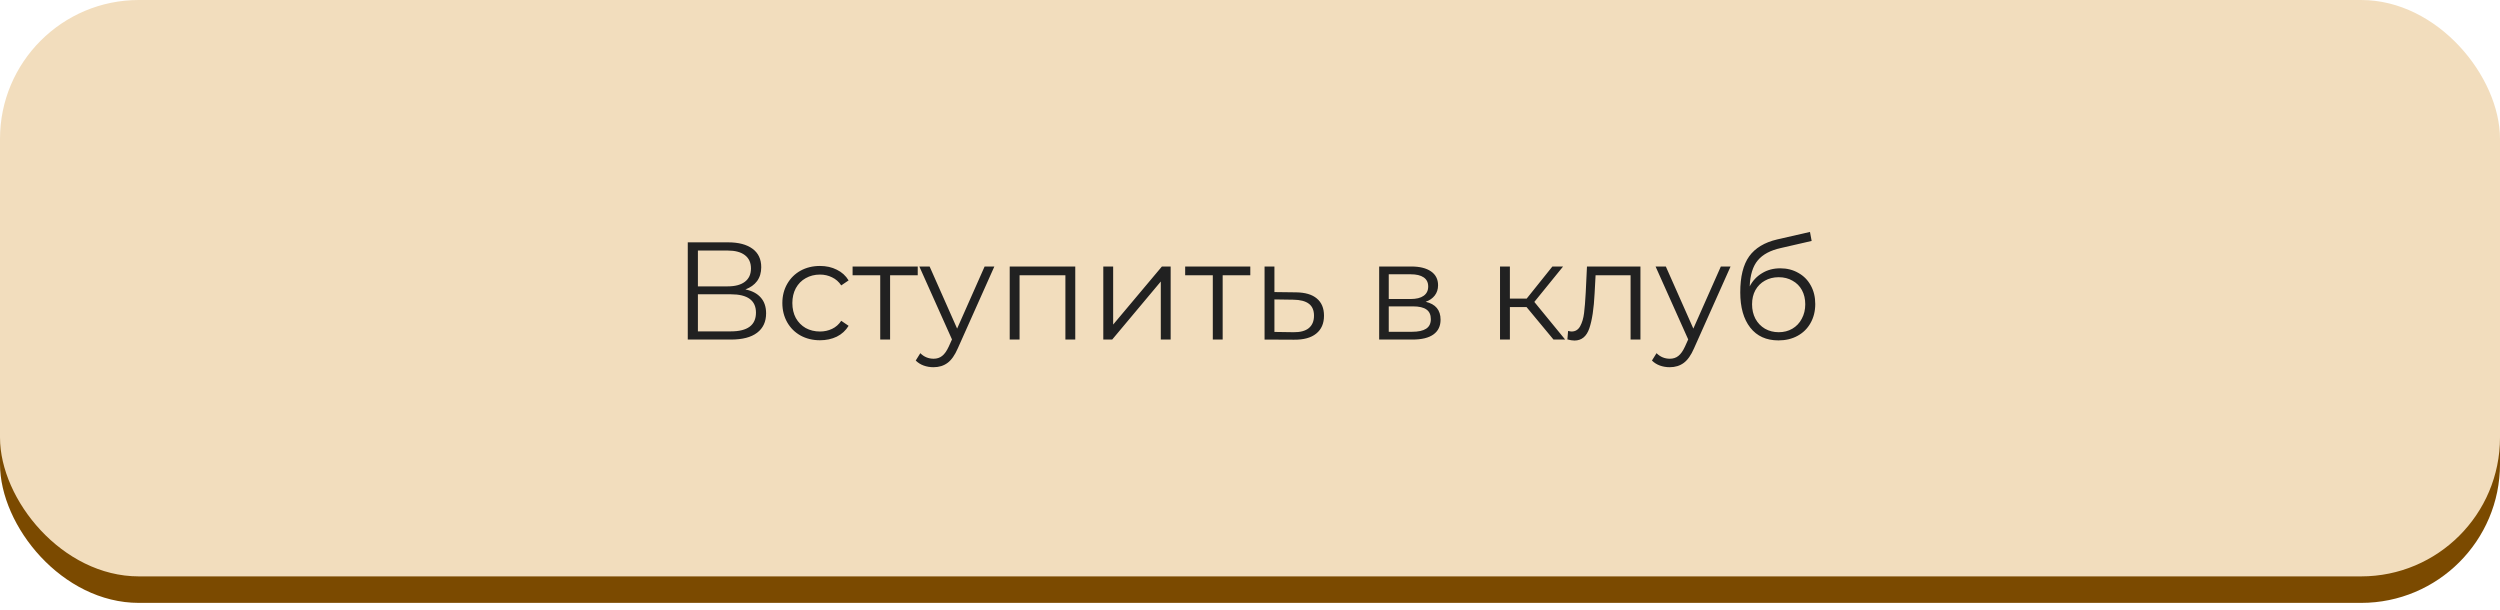 <?xml version="1.0" encoding="UTF-8"?> <svg xmlns="http://www.w3.org/2000/svg" width="283" height="69" viewBox="0 0 283 69" fill="none"> <rect y="3" width="283" height="65.247" rx="15.722" fill="#7B4A00"></rect> <rect width="283" height="65.247" rx="15.722" fill="#F2DDBD"></rect> <path d="M84.38 32.763C85.145 32.92 85.727 33.23 86.125 33.691C86.523 34.141 86.723 34.734 86.723 35.467C86.723 36.421 86.382 37.155 85.701 37.669C85.03 38.182 84.039 38.439 82.729 38.439H77.855V27.433H82.43C83.604 27.433 84.521 27.674 85.182 28.157C85.842 28.639 86.172 29.336 86.172 30.248C86.172 30.866 86.015 31.39 85.701 31.82C85.386 32.239 84.946 32.553 84.38 32.763ZM79.003 32.417H82.368C83.216 32.417 83.866 32.244 84.317 31.898C84.778 31.552 85.009 31.049 85.009 30.389C85.009 29.729 84.778 29.226 84.317 28.88C83.866 28.534 83.216 28.361 82.368 28.361H79.003V32.417ZM82.729 37.511C84.626 37.511 85.575 36.804 85.575 35.389C85.575 34.005 84.626 33.313 82.729 33.313H79.003V37.511H82.729ZM92.823 38.517C92.006 38.517 91.272 38.339 90.622 37.983C89.983 37.627 89.48 37.129 89.113 36.489C88.746 35.839 88.562 35.111 88.562 34.304C88.562 33.497 88.746 32.774 89.113 32.134C89.48 31.495 89.983 30.997 90.622 30.641C91.272 30.284 92.006 30.106 92.823 30.106C93.536 30.106 94.17 30.248 94.725 30.531C95.291 30.803 95.737 31.207 96.062 31.741L95.229 32.307C94.956 31.898 94.61 31.594 94.191 31.395C93.772 31.186 93.316 31.081 92.823 31.081C92.226 31.081 91.686 31.217 91.204 31.49C90.732 31.752 90.36 32.129 90.088 32.622C89.825 33.114 89.694 33.675 89.694 34.304C89.694 34.943 89.825 35.509 90.088 36.002C90.36 36.484 90.732 36.861 91.204 37.134C91.686 37.396 92.226 37.527 92.823 37.527C93.316 37.527 93.772 37.427 94.191 37.228C94.61 37.029 94.956 36.725 95.229 36.316L96.062 36.882C95.737 37.417 95.291 37.826 94.725 38.109C94.159 38.381 93.525 38.517 92.823 38.517ZM103.887 31.16H100.758V38.439H99.642V31.16H96.513V30.169H103.887V31.16ZM112.56 30.169L108.425 39.429C108.089 40.205 107.701 40.755 107.261 41.08C106.821 41.405 106.292 41.568 105.673 41.568C105.275 41.568 104.903 41.505 104.557 41.379C104.211 41.253 103.912 41.065 103.661 40.813L104.18 39.98C104.599 40.399 105.102 40.608 105.689 40.608C106.066 40.608 106.386 40.504 106.648 40.294C106.921 40.084 107.172 39.728 107.403 39.225L107.764 38.423L104.07 30.169H105.233L108.346 37.197L111.459 30.169H112.56ZM121.72 30.169V38.439H120.603V31.16H115.415V38.439H114.299V30.169H121.72ZM124.893 30.169H126.009V36.741L131.528 30.169H132.518V38.439H131.402V31.867L125.899 38.439H124.893V30.169ZM141.534 31.16H138.406V38.439H137.289V31.16H134.161V30.169H141.534V31.16ZM146.702 33.093C147.739 33.104 148.525 33.334 149.06 33.785C149.605 34.236 149.877 34.886 149.877 35.735C149.877 36.615 149.584 37.291 148.997 37.763C148.421 38.234 147.582 38.465 146.481 38.455L143.148 38.439V30.169H144.265V33.062L146.702 33.093ZM146.419 37.606C147.184 37.616 147.76 37.464 148.148 37.15C148.546 36.825 148.745 36.353 148.745 35.735C148.745 35.127 148.552 34.676 148.164 34.383C147.776 34.089 147.194 33.937 146.419 33.927L144.265 33.895V37.574L146.419 37.606ZM161.389 34.162C162.511 34.424 163.072 35.1 163.072 36.191C163.072 36.914 162.804 37.469 162.27 37.857C161.735 38.245 160.939 38.439 159.88 38.439H156.122V30.169H159.77C160.713 30.169 161.452 30.352 161.987 30.719C162.521 31.086 162.789 31.61 162.789 32.291C162.789 32.742 162.663 33.13 162.411 33.455C162.17 33.769 161.829 34.005 161.389 34.162ZM157.207 33.848H159.691C160.331 33.848 160.818 33.727 161.153 33.486C161.499 33.245 161.672 32.894 161.672 32.433C161.672 31.972 161.499 31.626 161.153 31.395C160.818 31.165 160.331 31.049 159.691 31.049H157.207V33.848ZM159.833 37.558C160.545 37.558 161.08 37.443 161.436 37.212C161.793 36.982 161.971 36.62 161.971 36.128C161.971 35.635 161.808 35.273 161.484 35.043C161.159 34.802 160.645 34.681 159.943 34.681H157.207V37.558H159.833ZM172.805 34.76H170.919V38.439H169.802V30.169H170.919V33.801H172.821L175.73 30.169H176.94L173.686 34.178L177.176 38.439H175.856L172.805 34.76ZM185.698 30.169V38.439H184.582V31.16H180.62L180.51 33.203C180.426 34.922 180.227 36.243 179.913 37.165C179.598 38.088 179.038 38.549 178.23 38.549C178.01 38.549 177.743 38.507 177.429 38.423L177.507 37.464C177.696 37.506 177.827 37.527 177.9 37.527C178.33 37.527 178.655 37.328 178.875 36.929C179.095 36.531 179.242 36.039 179.315 35.452C179.389 34.865 179.452 34.089 179.504 33.125L179.645 30.169H185.698ZM195.9 30.169L191.765 39.429C191.429 40.205 191.041 40.755 190.601 41.08C190.161 41.405 189.632 41.568 189.013 41.568C188.615 41.568 188.243 41.505 187.897 41.379C187.551 41.253 187.252 41.065 187.001 40.813L187.52 39.98C187.939 40.399 188.442 40.608 189.029 40.608C189.406 40.608 189.726 40.504 189.988 40.294C190.261 40.084 190.512 39.728 190.743 39.225L191.104 38.423L187.41 30.169H188.573L191.686 37.197L194.799 30.169H195.9ZM201.525 30.373C202.29 30.373 202.972 30.546 203.569 30.892C204.177 31.228 204.649 31.704 204.984 32.323C205.319 32.931 205.487 33.628 205.487 34.414C205.487 35.221 205.309 35.939 204.953 36.568C204.607 37.186 204.119 37.669 203.49 38.014C202.862 38.36 202.138 38.533 201.321 38.533C199.948 38.533 198.884 38.051 198.129 37.087C197.374 36.122 196.997 34.791 196.997 33.093C196.997 31.322 197.333 29.965 198.003 29.021C198.685 28.078 199.743 27.439 201.179 27.103L204.89 26.254L205.078 27.276L201.588 28.078C200.404 28.34 199.534 28.806 198.978 29.477C198.423 30.137 198.119 31.117 198.066 32.417C198.402 31.778 198.868 31.28 199.466 30.924C200.063 30.557 200.749 30.373 201.525 30.373ZM201.352 37.606C201.929 37.606 202.442 37.474 202.893 37.212C203.354 36.94 203.711 36.563 203.962 36.081C204.224 35.598 204.355 35.053 204.355 34.445C204.355 33.837 204.229 33.303 203.978 32.842C203.726 32.38 203.37 32.024 202.909 31.773C202.458 31.511 201.939 31.38 201.352 31.38C200.765 31.38 200.241 31.511 199.78 31.773C199.329 32.024 198.973 32.38 198.711 32.842C198.459 33.303 198.334 33.837 198.334 34.445C198.334 35.053 198.459 35.598 198.711 36.081C198.973 36.563 199.334 36.94 199.796 37.212C200.257 37.474 200.776 37.606 201.352 37.606Z" fill="#212121"></path> </svg> 
